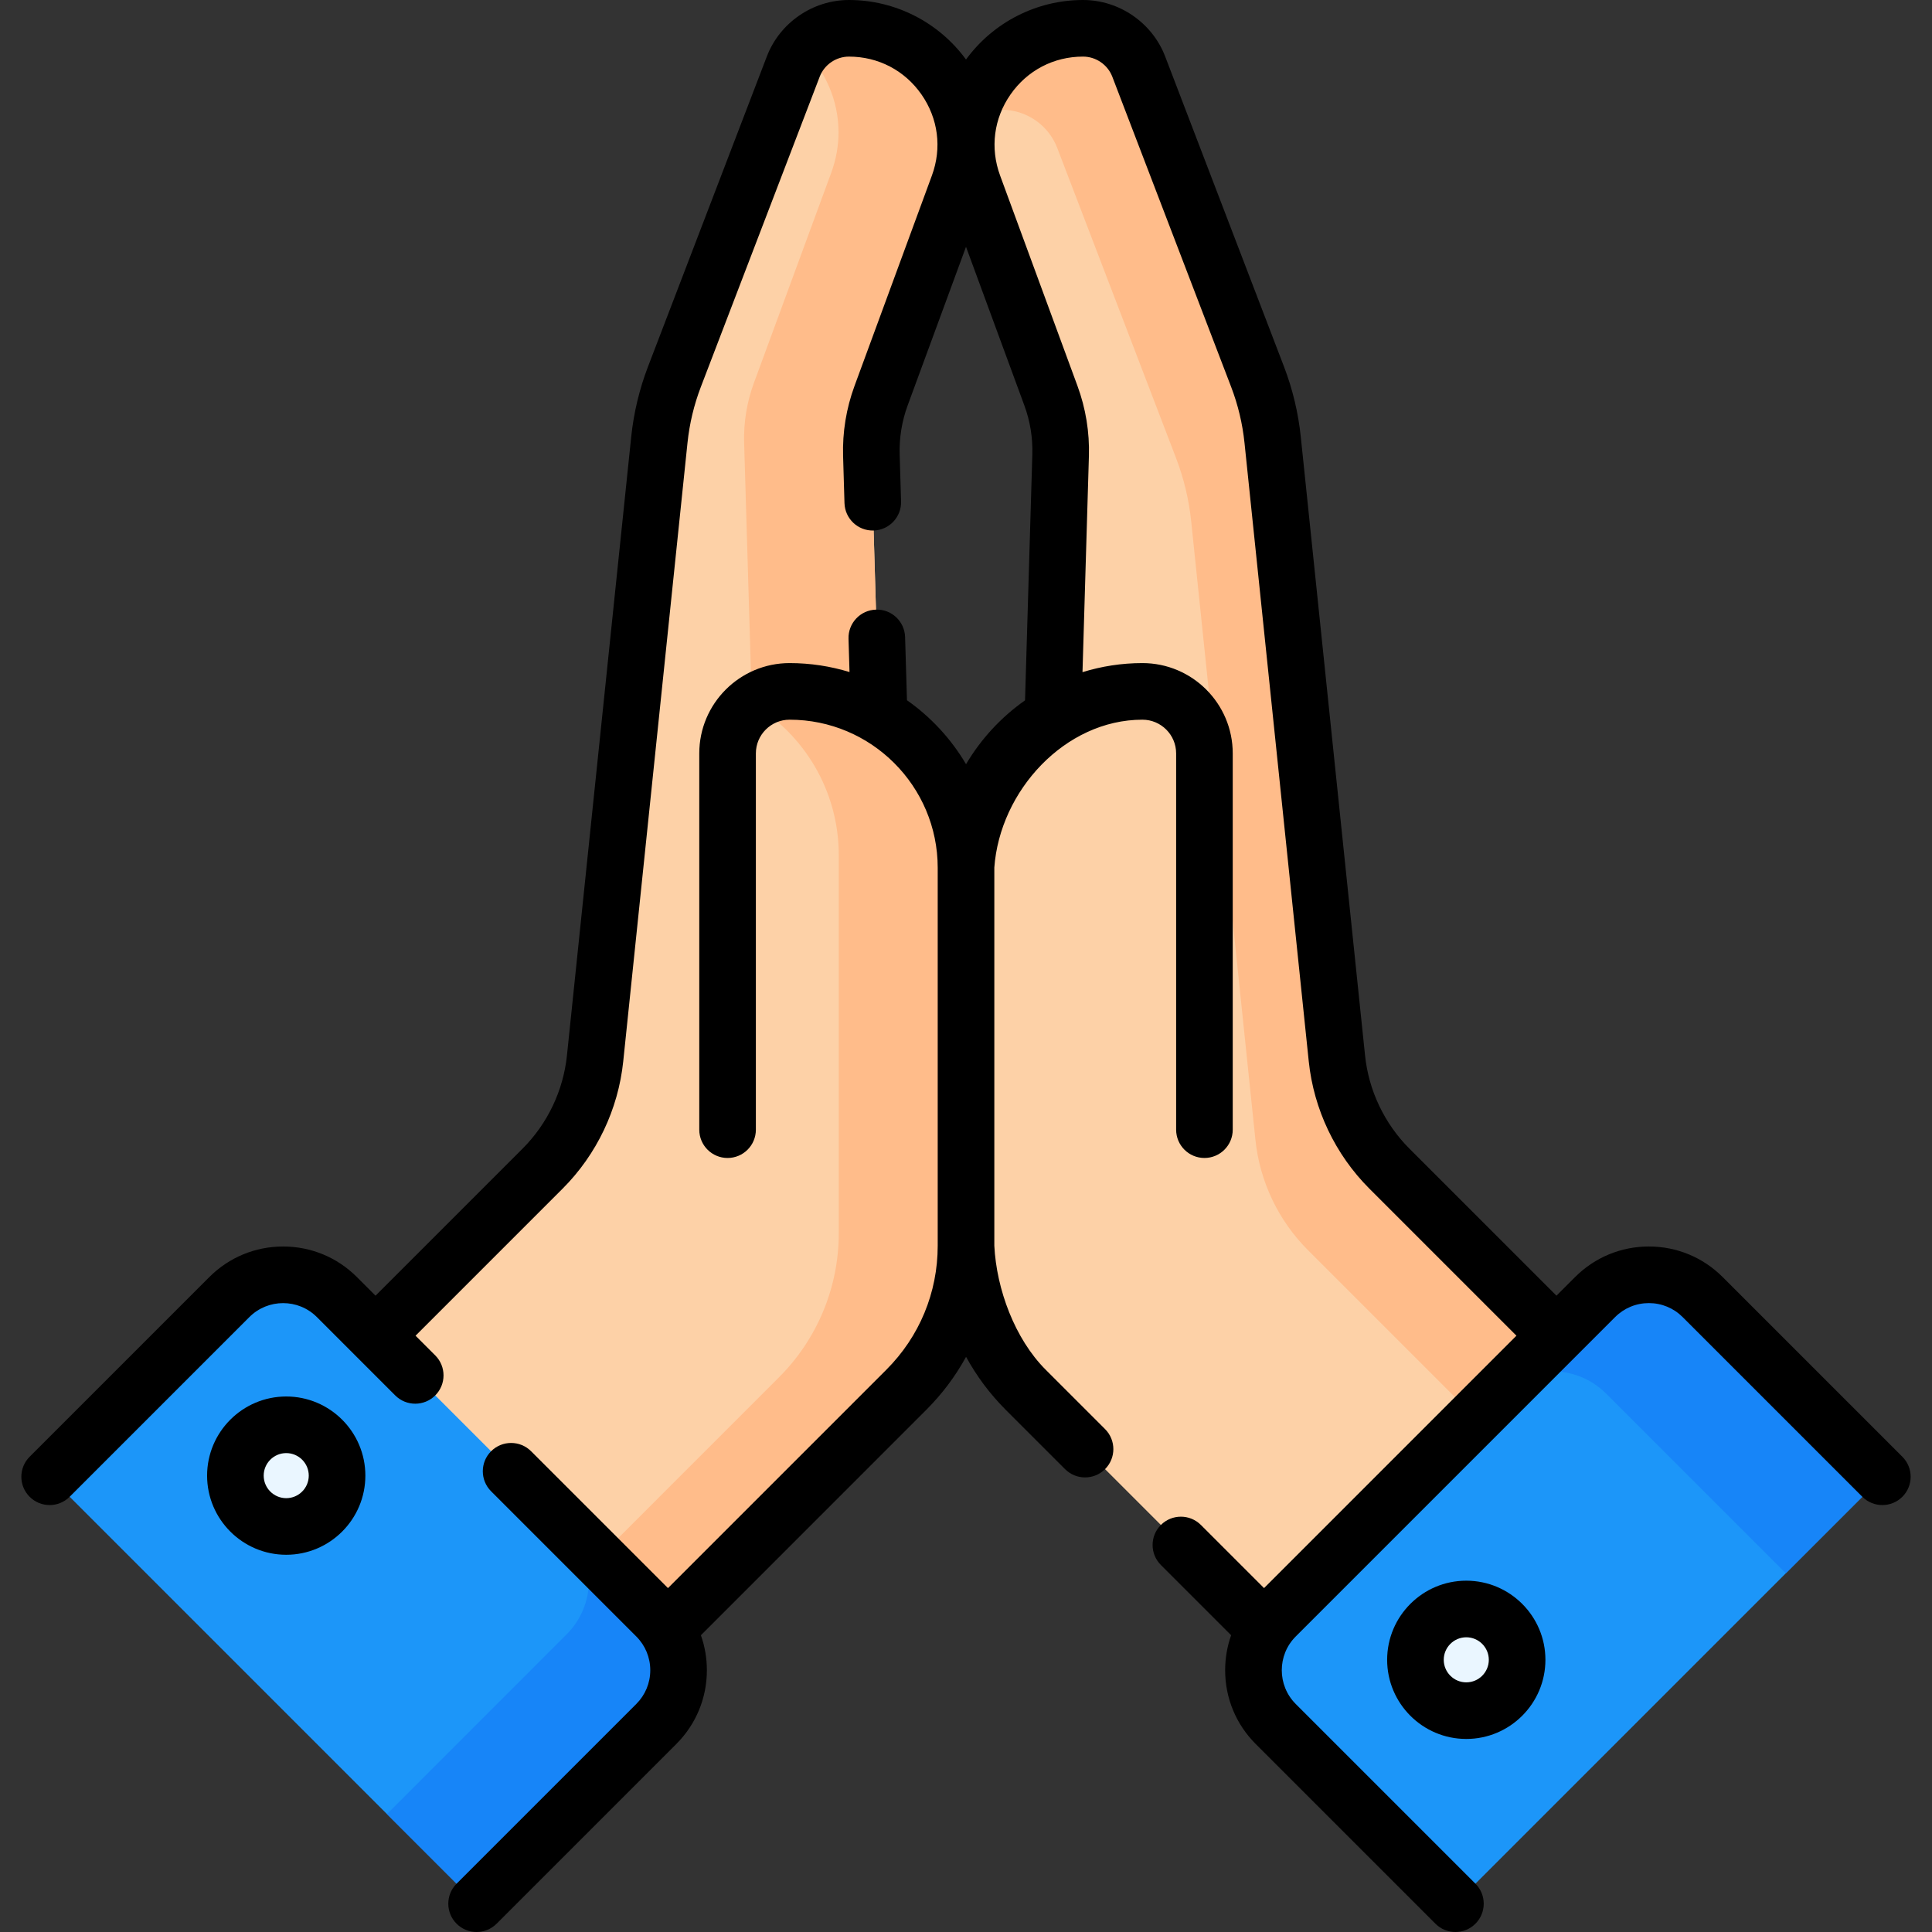 <svg id="Capa_1" enable-background="new 0 0 512 512" height="512" viewBox="0 0 512 512" width="512" xmlns="http://www.w3.org/2000/svg"><rect x="0" y="0" width="512" height="512" fill="#333333" stroke="none"/><g><g><g><path d="m419.785 361.281-51.576-51.576c-7.855-7.855-12.769-18.173-13.917-29.222l-17.027-163.91c-.596-5.732-1.941-11.362-4.003-16.744l-31.483-82.178c-2.342-6.114-8.212-10.151-14.76-10.151-21.509 0-36.449 21.414-29.024 41.601l20.498 55.73c1.865 5.07 2.741 10.45 2.581 15.85l-2.047 69.027c-13.779 8.13-23.027 23.115-23.027 40.273v100.149c0 14.315 5.687 28.044 15.809 38.166l77.573 77.573z" fill="#fdd1a7"/><path d="m419.784 361.283-19.617 23.565-53.55-53.55c-7.851-7.862-12.764-18.175-13.917-29.231l-17.022-163.909c-.599-5.733-1.941-11.355-4.003-16.745l-31.482-82.171c-2.34-6.121-8.217-10.158-14.76-10.158-2.872 0-5.633.377-8.228 1.098 3.549-12.73 15.148-22.677 29.819-22.677 6.543 0 12.409 4.036 14.76 10.147l31.482 82.182c2.063 5.378 3.404 11.011 4.003 16.745l17.022 163.909c1.153 11.045 6.066 21.369 13.917 29.22z" fill="#ffbc8a"/><g><path d="m498.842 391.359-113.142 113.141-47.621-47.621c-7.871-7.871-7.871-20.633 0-28.504l84.637-84.637c7.871-7.871 20.633-7.871 28.504 0z" fill="#1c96f9"/><path d="m451.224 343.734 47.62 47.62-25.586 25.586-47.62-47.62c-7.873-7.873-20.638-7.873-28.511 0l25.586-25.586c7.873-7.873 20.639-7.873 28.511 0z" fill="#1785f8"/></g></g><g><path d="m92.215 361.281 51.576-51.576c7.855-7.855 12.769-18.173 13.917-29.222l17.027-163.91c.596-5.732 1.941-11.362 4.003-16.744l31.483-82.178c2.342-6.114 8.212-10.151 14.76-10.151 21.509 0 36.449 21.414 29.024 41.601l-20.498 55.73c-1.865 5.07-2.741 10.45-2.581 15.85l2.047 69.027c13.779 8.13 23.027 23.115 23.027 40.273v100.149c0 14.315-5.687 28.044-15.809 38.166l-77.573 77.573z" fill="#fdd1a7"/><path d="m255.996 229.975v100.158c0 14.316-5.678 28.045-15.802 38.158l-77.58 77.58-16.822-20.216 60.68-60.691c10.125-10.113 15.813-23.842 15.813-38.158v-100.158c0-17.155-9.248-32.136-23.032-40.265l-2.051-69.03c-.155-5.4.721-10.779 2.584-15.846l20.504-55.734c1.309-3.571 1.93-7.186 1.93-10.701 0-8.405-3.482-16.301-9.259-22.001 2.927-3.471 7.297-5.567 12.021-5.567 17.698 0 30.95 14.494 30.95 30.883 0 3.527-.61 7.142-1.93 10.712l-20.493 55.734c-1.863 5.068-2.739 10.446-2.584 15.846l2.051 69.03c13.772 8.13 23.02 23.111 23.02 40.266z" fill="#ffbc8a"/><g><path d="m13.158 391.359 113.141 113.141 47.621-47.621c7.871-7.871 7.871-20.633 0-28.504l-84.637-84.637c-7.871-7.871-20.633-7.871-28.504 0z" fill="#1c96f9"/><path d="m173.925 456.882-47.628 47.617-23.753-23.753 47.617-47.628c7.873-7.873 7.873-20.626 0-28.499l23.764 23.753c7.862 7.873 7.862 20.637 0 28.51z" fill="#1785f8"/></g></g></g><g><circle cx="75.854" cy="391.057" fill="#eaf6ff" r="13.471"/><g><circle cx="388.58" cy="439.868" fill="#eaf6ff" r="13.471"/><g><path d="m263.5 229.98c1.449-20.426 18.749-39.254 39.255-39.254 4.926 0 8.933 4.008 8.933 8.934v99.715c0 4.142 3.357 7.5 7.5 7.5s7.5-3.358 7.5-7.5v-99.715c0-13.197-10.736-23.934-23.934-23.934-5.51 0-10.843.846-15.881 2.401l1.698-57.224c.189-6.387-.833-12.666-3.039-18.661l-20.498-55.729c-2.681-7.289-1.67-15.122 2.773-21.491s11.446-10.022 19.212-10.022c3.417 0 6.533 2.144 7.756 5.334l31.483 82.178c1.827 4.77 3.021 9.761 3.547 14.836l17.027 163.91c1.322 12.722 7.031 24.708 16.073 33.75l38.966 38.966-66.888 66.888-16.73-16.73c-2.93-2.929-7.678-2.929-10.607 0s-2.929 7.678 0 10.606l18.617 18.617c-1.042 2.937-1.586 6.062-1.586 9.271 0 7.387 2.877 14.332 8.1 19.555l47.621 47.621c1.465 1.464 3.385 2.197 5.304 2.197s3.839-.732 5.304-2.197c2.929-2.929 2.929-7.678 0-10.606l-47.621-47.621c-4.935-4.935-4.935-12.963 0-17.898l84.636-84.637c2.392-2.39 5.569-3.707 8.95-3.707 3.38 0 6.559 1.316 8.948 3.707l47.621 47.621c2.93 2.929 7.678 2.929 10.607 0s2.929-7.678 0-10.606l-47.621-47.621c-5.224-5.224-12.169-8.101-19.556-8.101s-14.332 2.877-19.557 8.101l-4.934 4.934-38.967-38.966c-6.616-6.616-10.792-15.386-11.76-24.694l-17.027-163.909c-.662-6.381-2.162-12.656-4.459-18.653l-31.484-82.179c-3.43-8.952-12.177-14.967-21.763-14.967-12.274 0-23.8 5.888-31.019 15.774-7.22-9.886-18.745-15.774-31.019-15.774-9.589 0-18.335 6.015-21.764 14.968l-31.483 82.178c-2.296 5.992-3.797 12.268-4.46 18.653l-17.027 163.91c-.967 9.307-5.143 18.077-11.76 24.694l-38.966 38.966-4.934-4.934c-5.224-5.224-12.169-8.1-19.556-8.1s-14.332 2.876-19.556 8.1l-47.621 47.62c-2.929 2.929-2.929 7.678 0 10.606 1.465 1.464 3.385 2.197 5.304 2.197s3.839-.732 5.304-2.197l47.621-47.621c4.934-4.934 12.963-4.935 17.896 0l20.758 20.758c2.93 2.929 7.678 2.929 10.607 0s2.929-7.678 0-10.606l-5.217-5.217 38.967-38.967c9.043-9.044 14.751-21.031 16.072-33.75l17.027-163.909c.527-5.079 1.721-10.07 3.548-14.836l31.483-82.179c1.222-3.19 4.339-5.333 7.756-5.333 7.766 0 14.768 3.653 19.211 10.021 4.444 6.369 5.455 14.202 2.774 21.491l-20.498 55.729c-2.206 5.996-3.229 12.275-3.039 18.662l.368 12.416c.123 4.141 3.559 7.392 7.72 7.274 4.14-.123 7.396-3.579 7.274-7.719l-.368-12.416c-.133-4.462.582-8.849 2.123-13.039l15.455-42.014 15.453 42.014c1.541 4.189 2.256 8.576 2.123 13.039l-1.932 65.138c-6.33 4.451-11.676 10.227-15.635 16.922-3.953-6.705-9.304-12.486-15.653-16.947l-.497-16.739c-.123-4.14-3.577-7.423-7.72-7.274-4.141.123-7.397 3.579-7.274 7.719l.262 8.825c-5.026-1.542-10.357-2.376-15.881-2.376-13.197 0-23.934 10.736-23.934 23.934v99.716c0 4.142 3.357 7.5 7.5 7.5s7.5-3.358 7.5-7.5v-99.717c0-4.926 4.008-8.934 8.934-8.934 21.646 0 39.255 17.609 39.255 39.254v100.149c0 12.414-4.834 24.085-13.613 32.863l-57.871 57.872-36.267-36.268c-2.929-2.929-7.677-2.929-10.607 0-2.929 2.929-2.929 7.678 0 10.606l38.476 38.476c2.391 2.39 3.707 5.568 3.707 8.948s-1.316 6.559-3.708 8.949l-47.621 47.621c-2.929 2.929-2.929 7.678 0 10.606 1.465 1.464 3.385 2.197 5.304 2.197s3.839-.732 5.304-2.197l47.62-47.621c5.225-5.224 8.102-12.168 8.102-19.556 0-3.209-.544-6.333-1.586-9.271l59.755-59.757c4.216-4.216 7.734-8.941 10.518-14.029 2.787 5.106 6.302 9.836 10.493 14.028l15.736 15.736c1.465 1.464 3.385 2.197 5.304 2.197s3.839-.732 5.304-2.197c2.929-2.929 2.929-7.678 0-10.606l-15.736-15.736c-8.171-8.171-13.042-21.323-13.612-32.863v-100.147z"/><path d="m75.854 370.085c-11.563 0-20.972 9.408-20.972 20.972s9.408 20.972 20.972 20.972 20.971-9.408 20.971-20.972-9.407-20.972-20.971-20.972zm0 26.944c-3.293 0-5.972-2.679-5.972-5.972s2.679-5.972 5.972-5.972c3.292 0 5.971 2.679 5.971 5.972s-2.679 5.972-5.971 5.972z"/><path d="m388.58 418.897c-11.563 0-20.972 9.408-20.972 20.972 0 11.563 9.408 20.971 20.972 20.971s20.971-9.408 20.971-20.971c0-11.564-9.407-20.972-20.971-20.972zm0 26.943c-3.293 0-5.972-2.679-5.972-5.971 0-3.293 2.679-5.972 5.972-5.972 3.292 0 5.971 2.679 5.971 5.972 0 3.292-2.679 5.971-5.971 5.971z"/></g></g></g></g></svg>